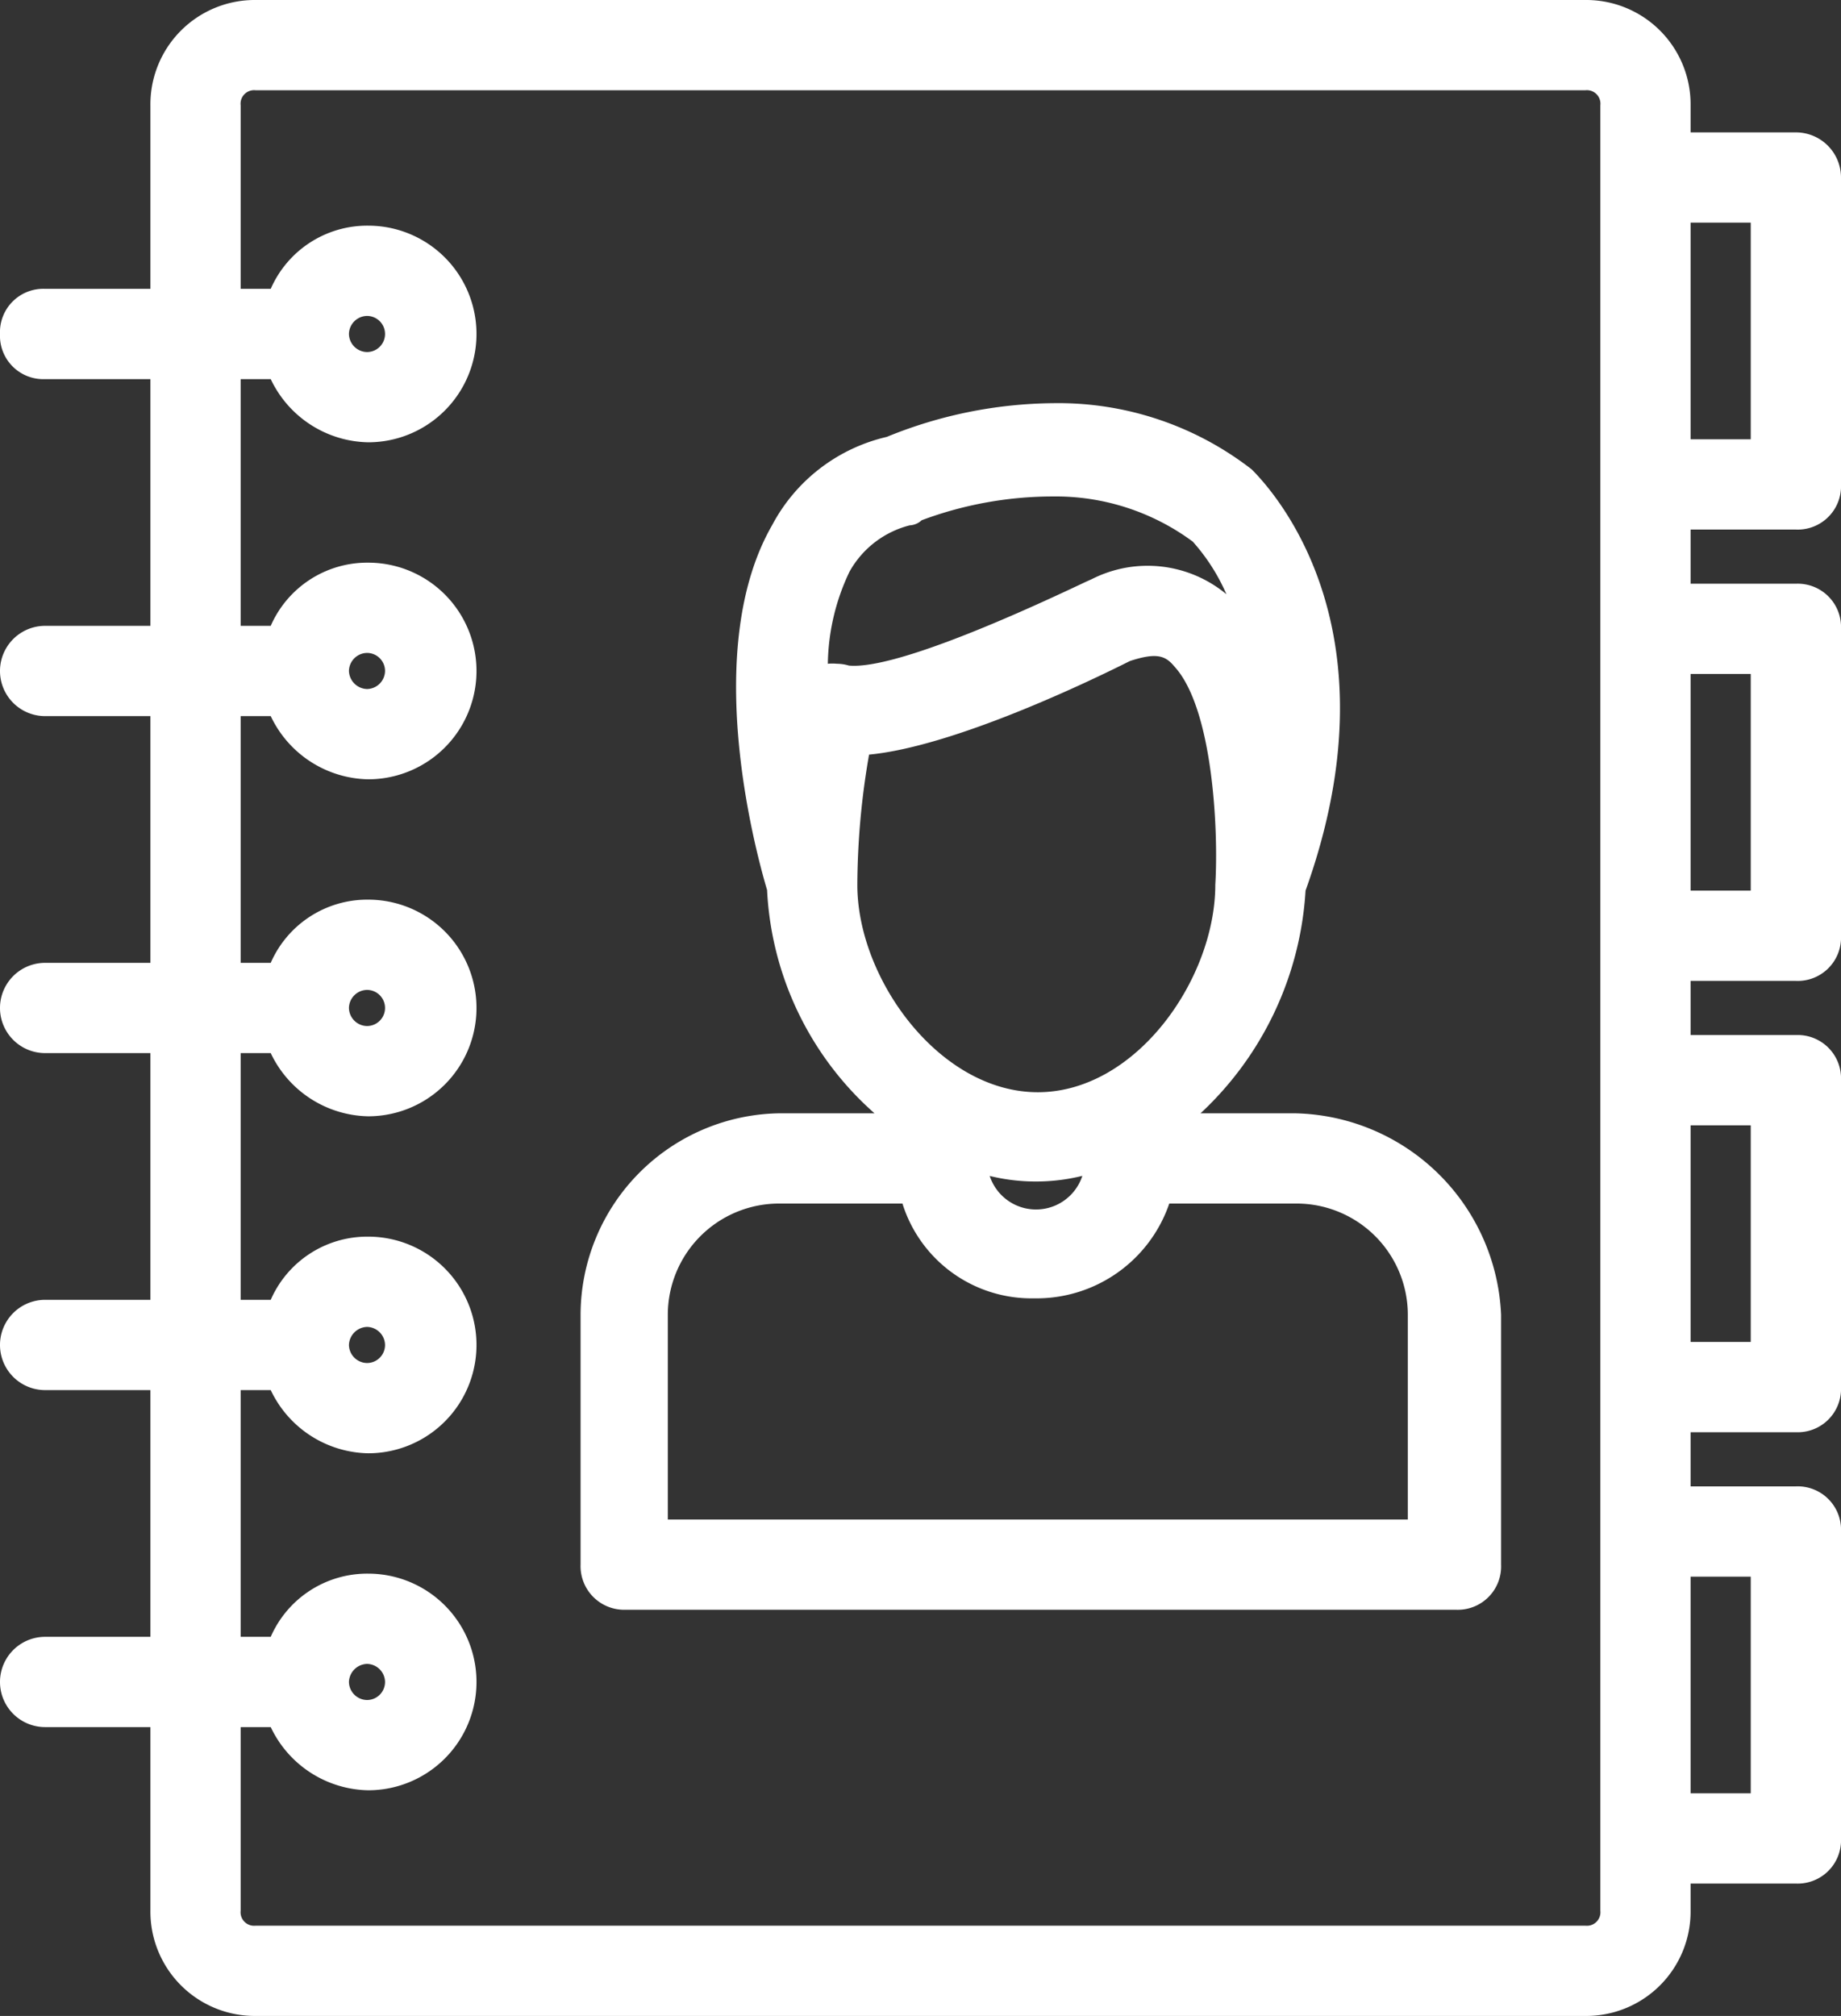 <svg xmlns="http://www.w3.org/2000/svg" viewBox="0 0 61.2 67"><rect x="0" y="0" width="61.2" height="67" fill="#333333" stroke="none"/><defs><style>.cls-1{fill:#fff;}</style></defs><g id="Layer_2" data-name="Layer 2"><g id="Layer_1-2" data-name="Layer 1"><path class="cls-1" d="M59.7,17.6a1.44,1.44,0,0,0,1.5-1.5V5.9a1.5,1.5,0,0,0-1.5-1.5H56.2V3.5A3.47,3.47,0,0,0,52.7,0H8.5A3.47,3.47,0,0,0,5,3.5V9.6H1.5A1.44,1.44,0,0,0,0,11.1a1.44,1.44,0,0,0,1.5,1.5H5v8.2H1.5a1.5,1.5,0,0,0,0,3H5V32H1.5a1.5,1.5,0,0,0,0,3H5v8.2H1.5a1.5,1.5,0,0,0,0,3H5v8.2H1.5a1.5,1.5,0,0,0,0,3H5v6.1A3.47,3.47,0,0,0,8.5,67H52.7a3.47,3.47,0,0,0,3.5-3.5v-.9h3.5a1.44,1.44,0,0,0,1.5-1.5V50.9a1.44,1.44,0,0,0-1.5-1.5H56.2V47.6h3.5a1.44,1.44,0,0,0,1.5-1.5V35.9a1.44,1.44,0,0,0-1.5-1.5H56.2V32.6h3.5a1.44,1.44,0,0,0,1.5-1.5V20.9a1.44,1.44,0,0,0-1.5-1.5H56.2V17.6ZM58.2,52.4v7.2h-2V52.4Zm-2-7.8V37.4h2v7.2Zm0-15V22.4h2v7.2Zm0-15V7.4h2v7.2ZM11.6,11.1a.61.61,0,0,1,.6-.6.6.6,0,0,1,0,1.2A.61.61,0,0,1,11.6,11.1Zm0,11.2a.61.61,0,0,1,.6-.6.6.6,0,0,1,.6.6.61.61,0,0,1-.6.6A.62.62,0,0,1,11.6,22.3Zm0,11.2a.61.61,0,0,1,.6-.6.6.6,0,1,1,0,1.2A.61.61,0,0,1,11.6,33.5Zm0,11.2a.62.62,0,0,1,.6-.6.61.61,0,0,1,.6.6.6.6,0,0,1-.6.6A.61.61,0,0,1,11.6,44.7Zm0,11.2a.62.62,0,0,1,.6-.6.61.61,0,0,1,.6.6.6.6,0,0,1-.6.6A.61.61,0,0,1,11.6,55.9ZM8,57.4H9a3.66,3.66,0,0,0,3.24,2.1,3.6,3.6,0,0,0,0-7.2A3.5,3.5,0,0,0,9,54.4H8V46.2H9a3.66,3.66,0,0,0,3.24,2.1,3.6,3.6,0,1,0,0-7.2A3.5,3.5,0,0,0,9,43.2H8V35H9a3.66,3.66,0,0,0,3.24,2.1,3.6,3.6,0,1,0,0-7.2A3.5,3.5,0,0,0,9,32H8V23.8H9a3.66,3.66,0,0,0,3.24,2.1,3.6,3.6,0,0,0,0-7.2A3.5,3.5,0,0,0,9,20.8H8V12.6H9a3.66,3.66,0,0,0,3.24,2.1,3.6,3.6,0,1,0,0-7.2A3.5,3.5,0,0,0,9,9.6H8V3.5A.45.45,0,0,1,8.5,3H52.7a.45.45,0,0,1,.5.5v60a.45.45,0,0,1-.5.5H8.5a.45.45,0,0,1-.5-.5Z"/><path class="cls-1" d="M20.8,53.5H48.4A1.44,1.44,0,0,0,49.9,52V43.69A7,7,0,0,0,43,37H39.91a11,11,0,0,0,3.49-7.4c3.07-8.55-.91-13.12-1.79-14A10.48,10.48,0,0,0,35,13.4a14.9,14.9,0,0,0-5.52,1.12,5.79,5.79,0,0,0-3.81,2.93c-2.35,4.08-.6,10.68-.17,12.13A10.59,10.59,0,0,0,29.07,37H26a6.71,6.71,0,0,0-6.7,6.7V52A1.45,1.45,0,0,0,20.8,53.5ZM36.29,19.25l-.18.08c-1.71.81-6.29,2.94-7.89,2.79a1.44,1.44,0,0,0-.4-.06,1.53,1.53,0,0,0-.3,0A7.31,7.31,0,0,1,28.24,19a3.19,3.19,0,0,1,2-1.54.63.63,0,0,0,.4-.17A12.49,12.49,0,0,1,35,16.5,7.66,7.66,0,0,1,39.65,18a6.51,6.51,0,0,1,1.12,1.75A4.1,4.1,0,0,0,36.29,19.25Zm-7.4,5.83c2.83-.27,7.36-2.45,8.67-3.11.88-.29,1.18-.18,1.47.17,1.29,1.38,1.48,5.46,1.37,7.26,0,3.13-2.63,6.9-5.9,6.9s-6-3.77-6-6.89A25.66,25.66,0,0,1,28.89,25.08Zm4,14a6.45,6.45,0,0,0,3.09,0A1.62,1.62,0,0,1,32.9,39.08Zm1.51,4.07A4.66,4.66,0,0,0,38.87,40H43.1a3.7,3.7,0,0,1,3.7,3.7v6.8H22.2V43.7A3.7,3.7,0,0,1,25.9,40H30a4.49,4.49,0,0,0,4.34,3.15Z"/></g></g></svg>